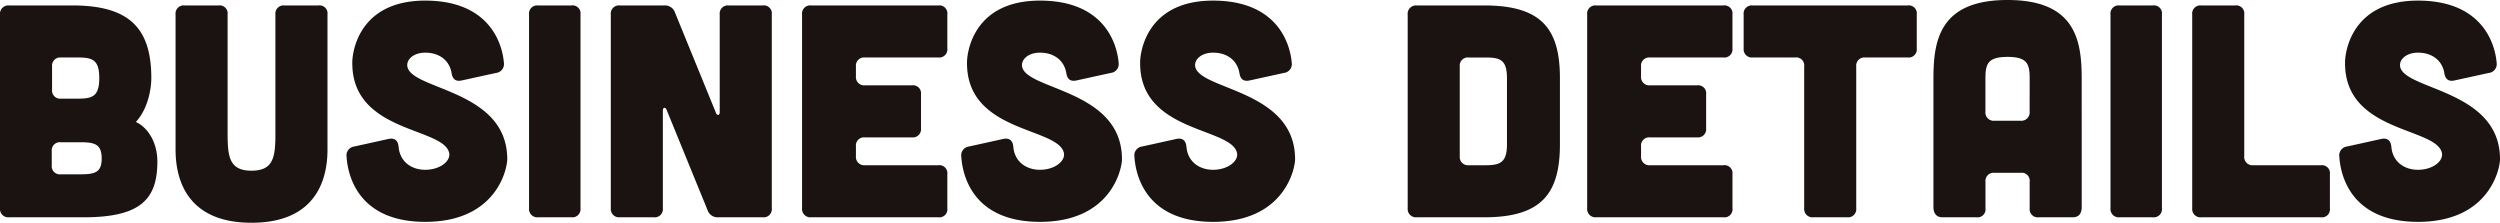 <svg id="グループ_9053" data-name="グループ 9053" xmlns="http://www.w3.org/2000/svg" xmlns:xlink="http://www.w3.org/1999/xlink" width="520" height="46.33" viewBox="0 0 520 46.33">
  <defs>
    <clipPath id="clip-path">
      <rect id="長方形_288" data-name="長方形 288" width="520" height="46.33" fill="none"/>
    </clipPath>
  </defs>
  <g id="グループ_9052" data-name="グループ 9052" transform="translate(0 0)" clip-path="url(#clip-path)">
    <path id="パス_19829" data-name="パス 19829" d="M15.108.962c11.834,0,16.367,4.785,16.367,15.107,0,2.142-.63,6.3-3.211,9.128,2.581,1.2,4.469,4.343,4.469,8.246,0,7.806-3.462,11.582-15.3,11.582H1.888A1.723,1.723,0,0,1,0,43.137V2.913A1.741,1.741,0,0,1,1.888.962Zm1.51,35.125c3.022,0,4.533-.315,4.533-3.273s-1.385-3.4-4.407-3.4H12.653A1.7,1.7,0,0,0,10.765,31.3v2.9a1.7,1.7,0,0,0,1.888,1.888Zm-.5-15.737c3.022,0,4.532-.377,4.532-4.281s-1.51-4.281-4.532-4.281h-3.4a1.7,1.7,0,0,0-1.888,1.89v4.784a1.7,1.7,0,0,0,1.888,1.888Z" transform="translate(0 0.171)" fill="#1a1311"/>
    <path id="パス_19830" data-name="パス 19830" d="M39.935.962a1.67,1.67,0,0,1,1.89,1.888V27.526c0,4.848.315,7.806,4.972,7.806s4.972-2.958,4.972-7.806V2.85A1.7,1.7,0,0,1,53.657.962h7.05A1.669,1.669,0,0,1,62.6,2.85V30.862c0,4.155-.881,15.3-15.8,15.3S31,35.017,31,30.862V2.85A1.7,1.7,0,0,1,32.884.962Z" transform="translate(5.518 0.171)" fill="#1a1311"/>
    <path id="パス_19831" data-name="パス 19831" d="M85.112,16.725c-1.259.252-1.89-.315-2.078-1.574-.441-2.58-2.517-4.217-5.477-4.217-2.455,0-3.965,1.448-3.713,2.9.881,4.91,20.773,4.785,20.773,19.263,0,1.888-2.14,13.03-17.06,13.03-13.218,0-16.052-8.687-16.366-13.6a1.85,1.85,0,0,1,1.636-2.078l7.114-1.574c1.258-.251,1.951.315,2.077,1.637.252,3.022,2.581,4.784,5.539,4.784,3.085,0,5.351-1.826,4.974-3.526-1.2-5.351-20.144-4.155-20.144-18.633C62.325,11.25,63.458.107,77.558.107c12.968,0,15.989,8.436,16.367,12.966a1.85,1.85,0,0,1-1.637,2.078Z" transform="translate(10.892 0.019)" fill="#1a1311"/>
    <path id="パス_19832" data-name="パス 19832" d="M102.229.962a1.669,1.669,0,0,1,1.888,1.888V43.137a1.7,1.7,0,0,1-1.888,1.888H95.3a1.723,1.723,0,0,1-1.888-1.888V2.85A1.7,1.7,0,0,1,95.3.962Z" transform="translate(16.629 0.171)" fill="#1a1311"/>
    <path id="パス_19833" data-name="パス 19833" d="M118.987.962a2.174,2.174,0,0,1,2.2,1.448l8.561,20.962c.252.567.755.441.755-.188V2.85A1.7,1.7,0,0,1,132.395.962h7.05a1.669,1.669,0,0,1,1.888,1.888V43.137a1.7,1.7,0,0,1-1.888,1.888h-9.253a2.174,2.174,0,0,1-2.2-1.448l-8.562-20.962c-.251-.567-.755-.441-.755.188V43.137a1.7,1.7,0,0,1-1.888,1.888h-7.05a1.723,1.723,0,0,1-1.888-1.888V2.85A1.7,1.7,0,0,1,109.733.962Z" transform="translate(19.198 0.171)" fill="#1a1311"/>
    <path id="パス_19834" data-name="パス 19834" d="M169.946.962a1.669,1.669,0,0,1,1.888,1.888V9.9a1.694,1.694,0,0,1-1.888,1.887H154.712a1.7,1.7,0,0,0-1.888,1.89v2.014a1.722,1.722,0,0,0,1.888,1.888h9.757a1.67,1.67,0,0,1,1.888,1.888v7.05a1.7,1.7,0,0,1-1.888,1.888h-9.757a1.7,1.7,0,0,0-1.888,1.888V32.31a1.723,1.723,0,0,0,1.888,1.888h15.234a1.67,1.67,0,0,1,1.888,1.888v7.05a1.669,1.669,0,0,1-1.888,1.888H143.508a1.723,1.723,0,0,1-1.888-1.888V2.85A1.7,1.7,0,0,1,143.508.962Z" transform="translate(25.21 0.171)" fill="#1a1311"/>
    <path id="パス_19835" data-name="パス 19835" d="M193.651,16.725c-1.259.252-1.89-.315-2.078-1.574-.441-2.58-2.517-4.217-5.475-4.217-2.456,0-3.966,1.448-3.714,2.9.881,4.91,20.772,4.785,20.772,19.263,0,1.888-2.14,13.03-17.058,13.03-13.22,0-16.053-8.687-16.367-13.6a1.849,1.849,0,0,1,1.636-2.078l7.114-1.574c1.258-.251,1.951.315,2.077,1.637.252,3.022,2.581,4.784,5.54,4.784,3.084,0,5.351-1.826,4.972-3.526-1.2-5.351-20.144-4.155-20.144-18.633C170.864,11.25,172,.107,186.1.107c12.968,0,15.988,8.436,16.365,12.966a1.848,1.848,0,0,1-1.636,2.078Z" transform="translate(30.213 0.019)" fill="#1a1311"/>
    <path id="パス_19836" data-name="パス 19836" d="M224.219,16.725c-1.259.252-1.89-.315-2.078-1.574-.441-2.58-2.517-4.217-5.475-4.217-2.456,0-3.966,1.448-3.714,2.9.881,4.91,20.772,4.785,20.772,19.263,0,1.888-2.139,13.03-17.058,13.03-13.22,0-16.053-8.687-16.367-13.6a1.849,1.849,0,0,1,1.636-2.078l7.114-1.574c1.258-.251,1.951.315,2.077,1.637.252,3.022,2.581,4.784,5.54,4.784,3.084,0,5.35-1.826,4.972-3.526-1.2-5.351-20.144-4.155-20.144-18.633-.062-1.887,1.071-13.03,15.172-13.03,12.968,0,15.988,8.436,16.365,12.966a1.847,1.847,0,0,1-1.635,2.078Z" transform="translate(35.655 0.019)" fill="#1a1311"/>
    <path id="パス_19837" data-name="パス 19837" d="M264.482.962c11.834,0,15.736,4.785,15.736,15.107V29.855c0,10.324-3.9,15.17-15.736,15.17H250.443a1.722,1.722,0,0,1-1.888-1.888V2.913A1.741,1.741,0,0,1,250.443.962ZM264.67,34.2c3.02,0,4.533-.5,4.533-4.28V16.069c0-3.9-1.513-4.28-4.533-4.28h-3.4a1.694,1.694,0,0,0-1.887,1.888V32.31A1.722,1.722,0,0,0,261.27,34.2Z" transform="translate(44.246 0.171)" fill="#1a1311"/>
    <path id="パス_19838" data-name="パス 19838" d="M308.572.962a1.67,1.67,0,0,1,1.89,1.888V9.9a1.694,1.694,0,0,1-1.89,1.887H293.337a1.7,1.7,0,0,0-1.886,1.89v2.014a1.721,1.721,0,0,0,1.886,1.888H303.1a1.669,1.669,0,0,1,1.888,1.888v7.05a1.7,1.7,0,0,1-1.888,1.888h-9.759a1.694,1.694,0,0,0-1.886,1.888V32.31a1.722,1.722,0,0,0,1.886,1.888h15.235a1.67,1.67,0,0,1,1.89,1.888v7.05a1.67,1.67,0,0,1-1.89,1.888H282.136a1.723,1.723,0,0,1-1.89-1.888V2.85a1.7,1.7,0,0,1,1.89-1.888Z" transform="translate(49.887 0.171)" fill="#1a1311"/>
    <path id="パス_19839" data-name="パス 19839" d="M320.465,13.677a1.67,1.67,0,0,0-1.89-1.89h-8.812a1.722,1.722,0,0,1-1.89-1.887V2.85a1.7,1.7,0,0,1,1.89-1.888h32.229a1.669,1.669,0,0,1,1.888,1.888V9.9a1.693,1.693,0,0,1-1.888,1.887H333.18a1.7,1.7,0,0,0-1.888,1.89v29.46a1.7,1.7,0,0,1-1.888,1.888h-7.049a1.723,1.723,0,0,1-1.889-1.888Z" transform="translate(54.805 0.171)" fill="#1a1311"/>
    <path id="パス_19840" data-name="パス 19840" d="M372.227,43.057c0,1.384-.63,2.14-1.887,2.14h-7.052a1.7,1.7,0,0,1-1.888-1.89V37.833a1.67,1.67,0,0,0-1.89-1.89H354.1a1.7,1.7,0,0,0-1.89,1.89v5.475a1.67,1.67,0,0,1-1.888,1.89h-7.05c-1.2,0-1.888-.756-1.888-2.14V16.367C341.382,8.436,342.641,0,356.8,0s15.423,8.436,15.423,16.367ZM361.4,16.367c0-3.022-.441-4.533-4.6-4.533s-4.6,1.511-4.6,4.533v6.861a1.724,1.724,0,0,0,1.89,1.89h5.412a1.742,1.742,0,0,0,1.89-1.952Z" transform="translate(60.77 0)" fill="#1a1311"/>
    <path id="パス_19841" data-name="パス 19841" d="M381.459.962a1.669,1.669,0,0,1,1.888,1.888V43.137a1.7,1.7,0,0,1-1.888,1.888h-6.924a1.722,1.722,0,0,1-1.888-1.888V2.85A1.694,1.694,0,0,1,374.534.962Z" transform="translate(66.335 0.171)" fill="#1a1311"/>
    <path id="パス_19842" data-name="パス 19842" d="M396.014.962A1.67,1.67,0,0,1,397.9,2.85V32.31A1.721,1.721,0,0,0,399.79,34.2h14.037a1.67,1.67,0,0,1,1.889,1.888v7.05a1.67,1.67,0,0,1-1.889,1.888H388.963a1.723,1.723,0,0,1-1.888-1.888V2.85A1.7,1.7,0,0,1,388.963.962Z" transform="translate(68.904 0.171)" fill="#1a1311"/>
    <path id="パス_19843" data-name="パス 19843" d="M436.969,16.725c-1.259.252-1.89-.315-2.078-1.574-.441-2.58-2.517-4.217-5.475-4.217-2.456,0-3.966,1.448-3.714,2.9.881,4.91,20.772,4.785,20.772,19.263,0,1.888-2.139,13.03-17.058,13.03-13.22,0-16.053-8.687-16.367-13.6a1.849,1.849,0,0,1,1.636-2.078l7.114-1.574c1.258-.251,1.951.315,2.077,1.637.252,3.022,2.581,4.784,5.54,4.784,3.084,0,5.351-1.826,4.972-3.526-1.2-5.351-20.144-4.155-20.144-18.633-.062-1.887,1.071-13.03,15.172-13.03,12.968,0,15.988,8.436,16.365,12.966a1.847,1.847,0,0,1-1.635,2.078Z" transform="translate(73.526 0.019)" fill="#1a1311"/>
  </g>
</svg>
